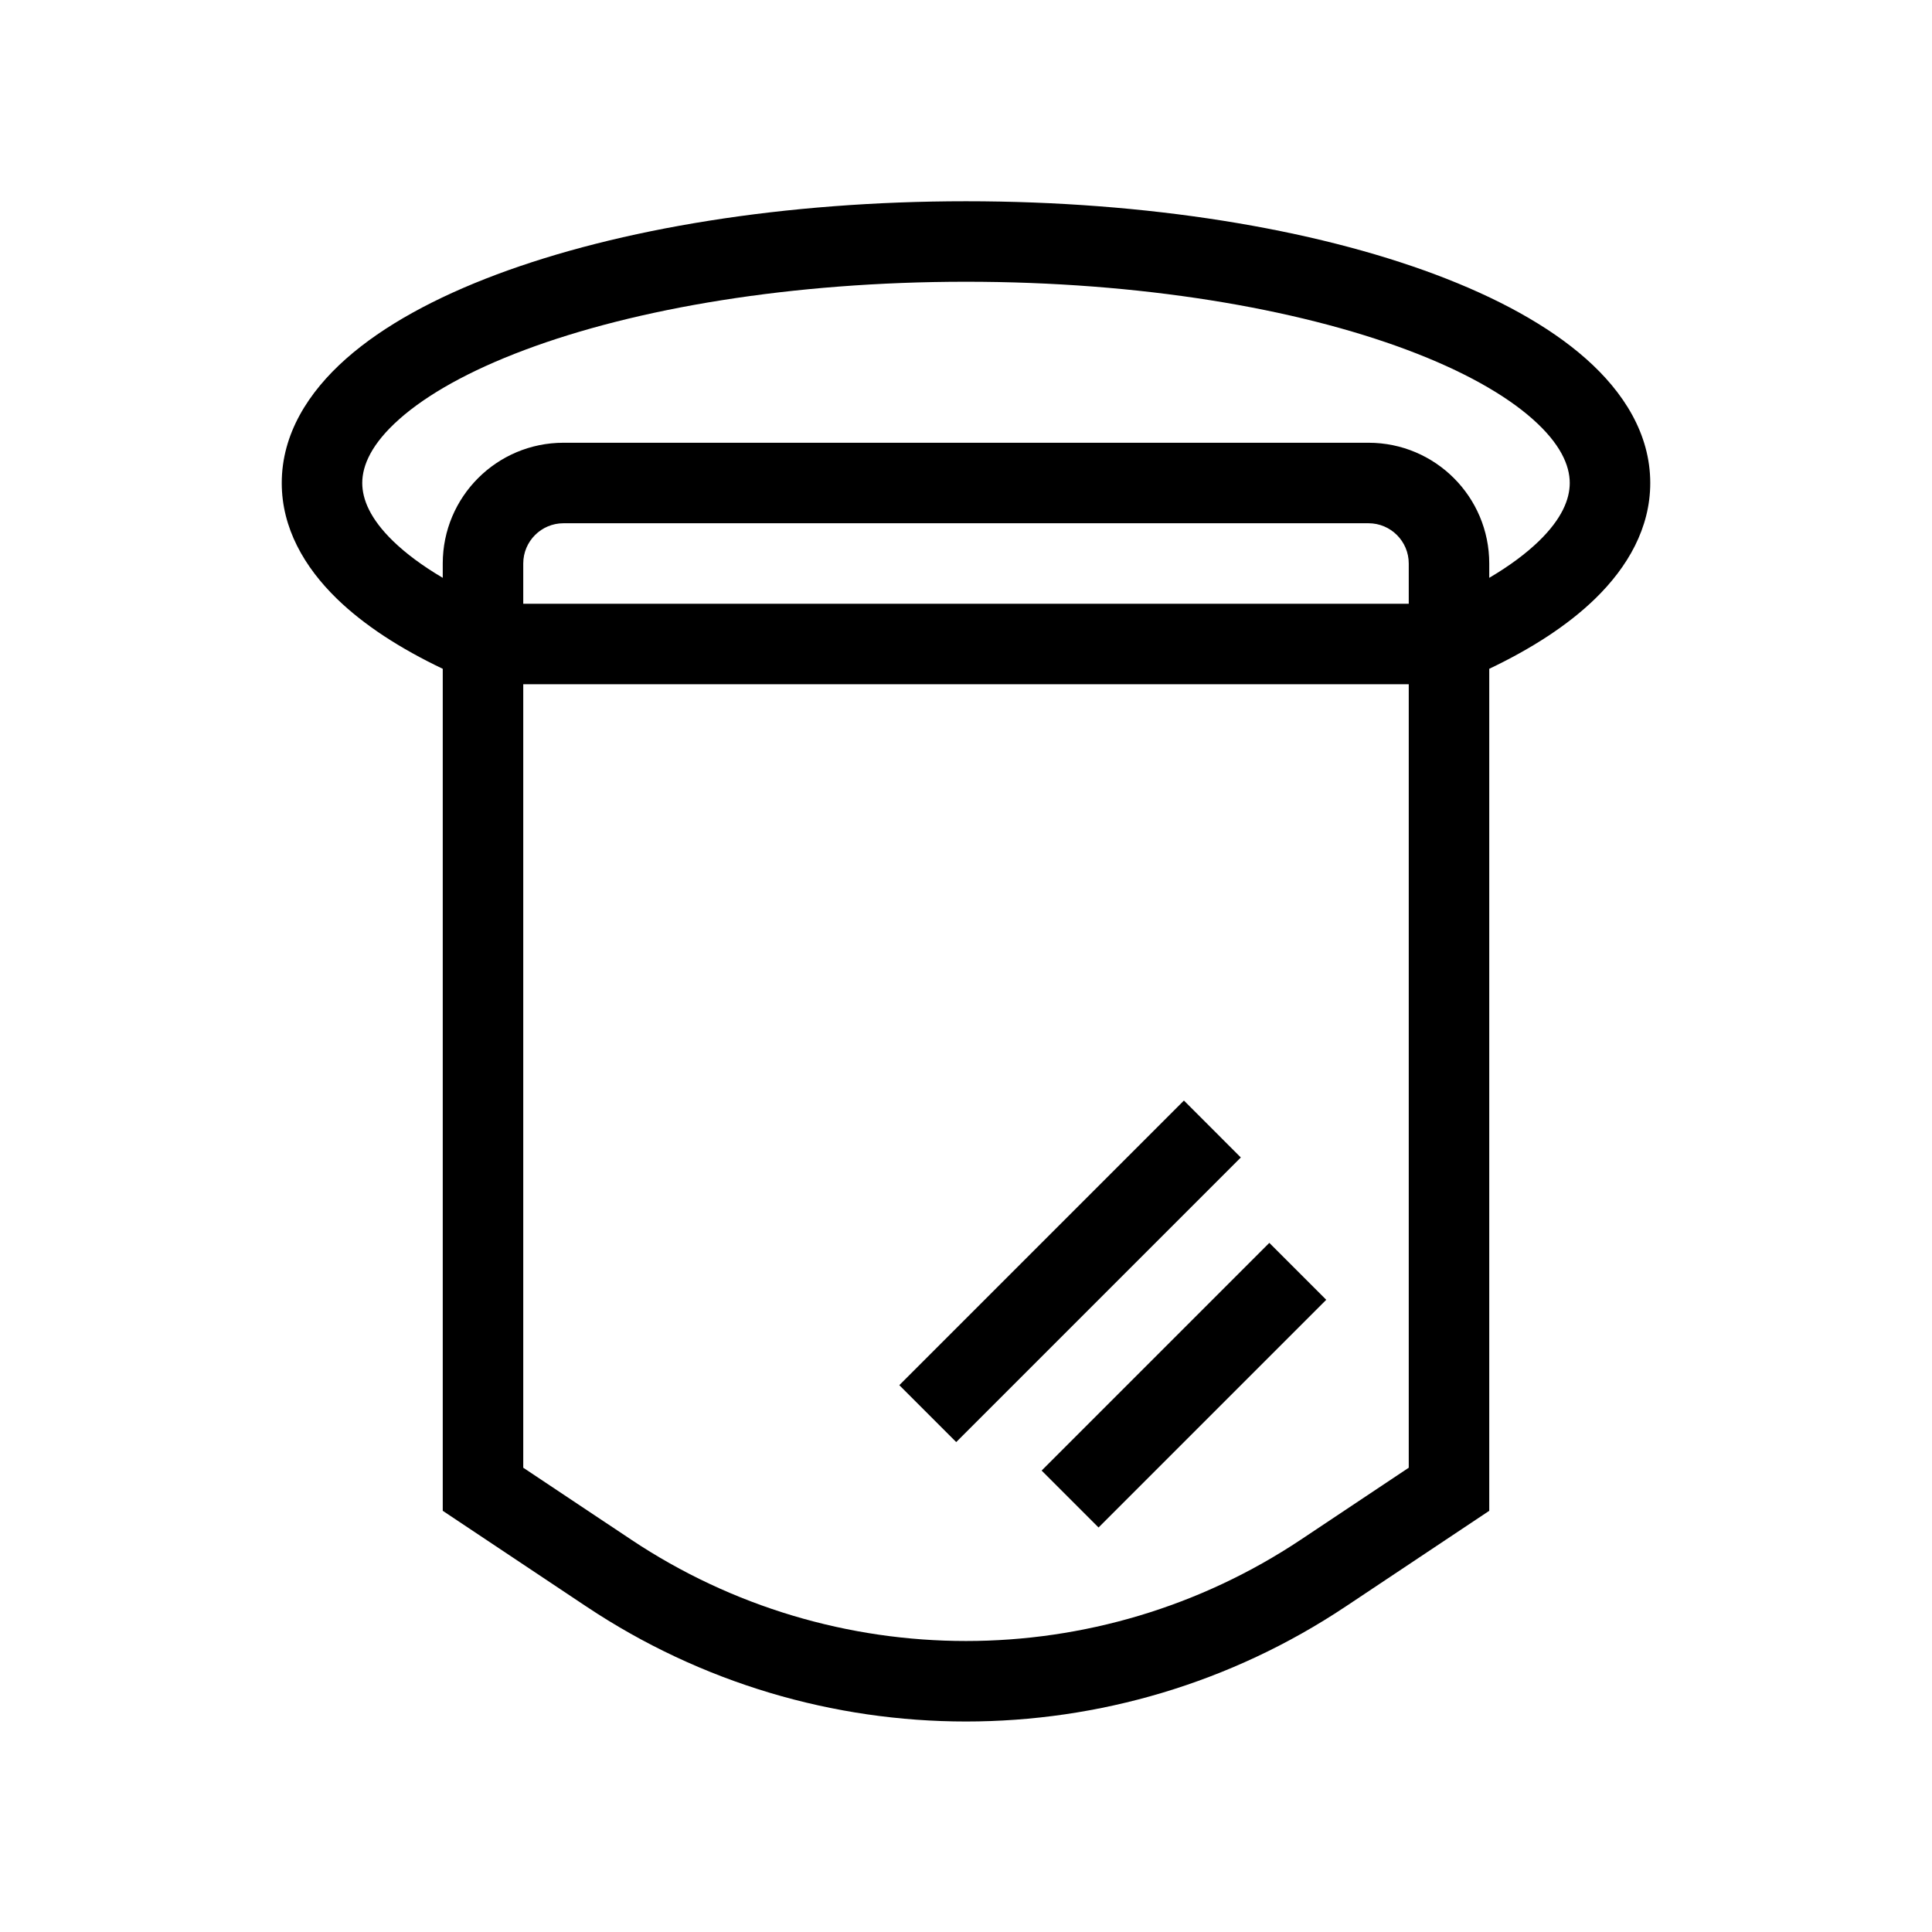 <svg width="48" height="48" viewBox="0 0 48 48" fill="none" xmlns="http://www.w3.org/2000/svg">
<path d="M30.828 28.757L23.757 35.828L22.343 34.414L29.414 27.343L30.828 28.757Z" fill="currentColor"/>
<path d="M27.293 37.95L32.95 32.293L31.536 30.879L25.879 36.536L27.293 37.95Z" fill="currentColor"/>
<path fill-rule="evenodd" clip-rule="evenodd" d="M11 16.616C9.95 16.116 9.049 15.536 8.369 14.875C7.559 14.087 7 13.117 7 12C7 10.783 7.661 9.743 8.594 8.916C9.528 8.088 10.822 7.389 12.335 6.821C15.369 5.683 19.494 5 24 5C28.506 5 32.631 5.683 35.665 6.821C37.178 7.389 38.472 8.088 39.406 8.916C40.339 9.743 41 10.783 41 12C41 13.117 40.441 14.087 39.631 14.875C38.951 15.536 38.05 16.116 37 16.616V37.535L33.43 39.915C27.72 43.722 20.28 43.722 14.57 39.915L11 37.535V16.616ZM9 12C9 11.56 9.234 11.022 9.921 10.413C10.606 9.805 11.655 9.212 13.037 8.694C15.794 7.66 19.67 7 24 7C28.33 7 32.206 7.66 34.963 8.694C36.345 9.212 37.394 9.805 38.079 10.413C38.766 11.022 39 11.56 39 12C39 12.405 38.803 12.89 38.236 13.441C37.919 13.749 37.507 14.057 37 14.356V14C37 12.343 35.657 11 34 11H14C12.343 11 11 12.343 11 14V14.356C10.493 14.057 10.081 13.749 9.764 13.441C9.197 12.89 9 12.405 9 12ZM14 13C13.448 13 13 13.448 13 14V15H35V14C35 13.448 34.552 13 34 13H14ZM15.68 38.251L13 36.465V17H35V36.465L32.321 38.251C27.282 41.61 20.718 41.61 15.68 38.251Z" fill="currentColor"/>
</svg>

